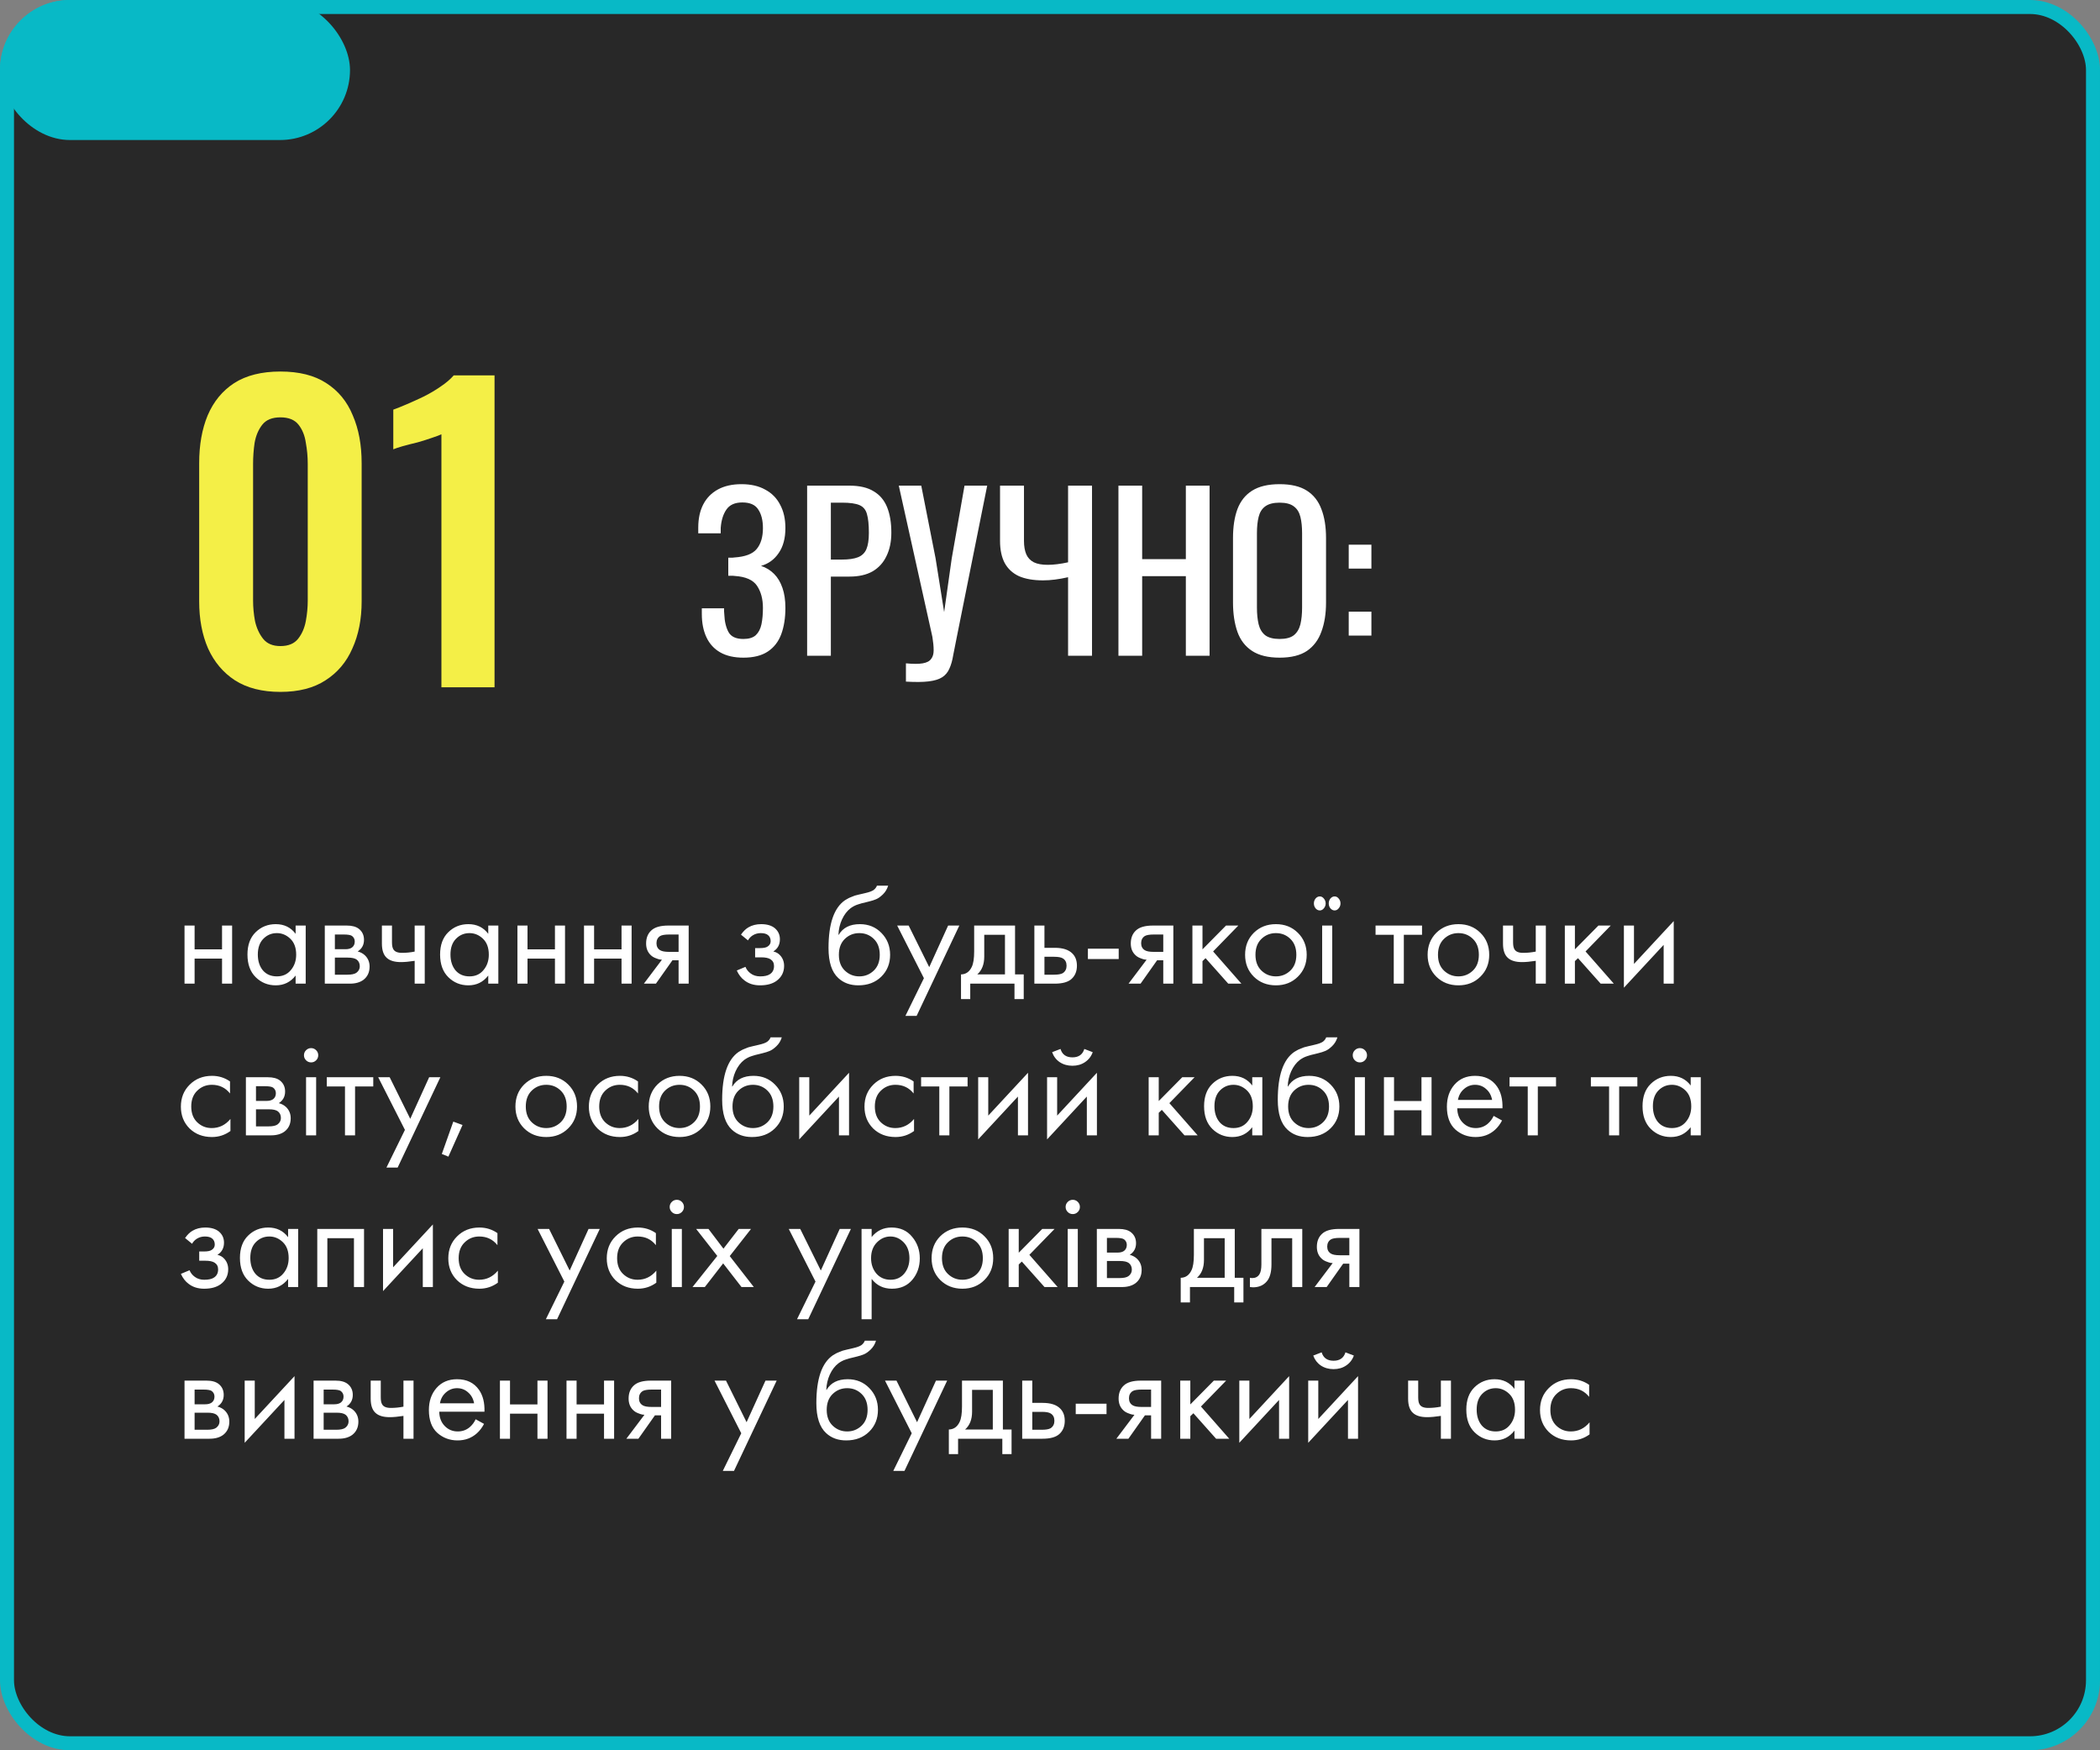 <?xml version="1.0" encoding="UTF-8"?> <svg xmlns="http://www.w3.org/2000/svg" width="360" height="300" viewBox="0 0 360 300" fill="none"><rect x="0" y="0" width="360" height="300" fill="#808080" stroke="none"/> <rect x="1.2" y="1.2" width="357.6" height="297.6" rx="10.8" fill="#282828" stroke="#08B9C6" stroke-width="2.4"></rect> <rect width="60" height="24" rx="12" fill="#08B9C6"></rect> <path d="M127.44 112.724C125.856 112.724 124.536 112.424 123.48 111.824C122.424 111.224 121.632 110.36 121.104 109.232C120.576 108.104 120.312 106.772 120.312 105.236V104.264H124.128C124.128 104.432 124.128 104.612 124.128 104.804C124.128 104.972 124.14 105.128 124.164 105.272C124.212 106.52 124.452 107.54 124.884 108.332C125.316 109.124 126.168 109.52 127.44 109.52C128.376 109.52 129.084 109.304 129.564 108.872C130.044 108.416 130.368 107.792 130.536 107C130.704 106.184 130.788 105.248 130.788 104.192C130.788 102.68 130.452 101.42 129.78 100.412C129.108 99.404 127.836 98.84 125.964 98.72C125.868 98.696 125.748 98.684 125.604 98.684C125.484 98.684 125.352 98.684 125.208 98.684C125.088 98.684 124.968 98.684 124.848 98.684V95.588C124.944 95.588 125.052 95.588 125.172 95.588C125.316 95.588 125.448 95.588 125.568 95.588C125.712 95.564 125.82 95.552 125.892 95.552C127.74 95.432 129.012 94.952 129.708 94.112C130.428 93.248 130.788 92.048 130.788 90.512C130.788 89.192 130.524 88.136 129.996 87.344C129.492 86.528 128.58 86.12 127.26 86.12C125.988 86.12 125.076 86.528 124.524 87.344C123.972 88.136 123.648 89.18 123.552 90.476C123.552 90.62 123.552 90.776 123.552 90.944C123.552 91.088 123.552 91.244 123.552 91.412H119.7V90.44C119.7 88.88 119.988 87.548 120.564 86.444C121.14 85.34 121.98 84.488 123.084 83.888C124.188 83.288 125.532 82.988 127.116 82.988C128.724 82.988 130.08 83.3 131.184 83.924C132.312 84.524 133.164 85.388 133.74 86.516C134.34 87.62 134.64 88.952 134.64 90.512C134.64 92.264 134.256 93.692 133.488 94.796C132.744 95.9 131.736 96.632 130.464 96.992C131.328 97.28 132.072 97.736 132.696 98.36C133.32 98.984 133.8 99.788 134.136 100.772C134.472 101.732 134.64 102.872 134.64 104.192C134.64 105.92 134.4 107.432 133.92 108.728C133.44 110 132.672 110.984 131.616 111.68C130.56 112.376 129.168 112.724 127.44 112.724ZM138.365 112.4V83.24H145.601C147.353 83.24 148.745 83.564 149.777 84.212C150.833 84.836 151.601 85.748 152.081 86.948C152.561 88.148 152.801 89.6 152.801 91.304C152.801 92.84 152.525 94.172 151.973 95.3C151.445 96.428 150.653 97.304 149.597 97.928C148.541 98.528 147.221 98.828 145.637 98.828H142.433V112.4H138.365ZM142.433 95.912H144.305C145.481 95.912 146.405 95.78 147.077 95.516C147.749 95.252 148.229 94.796 148.517 94.148C148.805 93.476 148.949 92.54 148.949 91.34C148.949 89.948 148.841 88.88 148.625 88.136C148.433 87.392 148.013 86.876 147.365 86.588C146.717 86.3 145.709 86.156 144.341 86.156H142.433V95.912ZM155.302 116.828V113.696C156.55 113.816 157.51 113.816 158.182 113.696C158.878 113.576 159.358 113.324 159.622 112.94C159.91 112.58 160.054 112.088 160.054 111.464C160.054 110.816 159.982 110.048 159.838 109.16L154.078 83.24H157.93L160.378 95.66L161.854 104.912L163.15 95.732L165.346 83.24H169.234L164.014 109.232C163.774 110.408 163.57 111.44 163.402 112.328C163.258 113.216 163.042 113.972 162.754 114.596C162.49 115.22 162.082 115.712 161.53 116.072C160.978 116.432 160.198 116.672 159.19 116.792C158.206 116.912 156.91 116.924 155.302 116.828ZM183.099 112.4V98.936C181.515 99.296 180.087 99.476 178.815 99.476C177.159 99.476 175.779 99.236 174.675 98.756C173.595 98.252 172.779 97.496 172.227 96.488C171.699 95.48 171.435 94.22 171.435 92.708V83.24H175.539V92.708C175.539 93.62 175.671 94.388 175.935 95.012C176.199 95.612 176.631 96.068 177.231 96.38C177.831 96.668 178.623 96.812 179.607 96.812C180.111 96.812 180.651 96.776 181.227 96.704C181.827 96.632 182.451 96.524 183.099 96.38V83.24H187.203V112.4H183.099ZM191.732 112.4V83.24H195.8V95.84H203.288V83.24H207.356V112.4H203.288V98.756H195.8V112.4H191.732ZM219.364 112.724C217.396 112.724 215.824 112.34 214.648 111.572C213.472 110.804 212.632 109.712 212.128 108.296C211.624 106.856 211.372 105.176 211.372 103.256V92.204C211.372 90.284 211.624 88.64 212.128 87.272C212.656 85.88 213.496 84.824 214.648 84.104C215.824 83.36 217.396 82.988 219.364 82.988C221.332 82.988 222.892 83.36 224.044 84.104C225.196 84.848 226.024 85.904 226.528 87.272C227.056 88.64 227.32 90.284 227.32 92.204V103.292C227.32 105.188 227.056 106.844 226.528 108.26C226.024 109.676 225.196 110.78 224.044 111.572C222.892 112.34 221.332 112.724 219.364 112.724ZM219.364 109.52C220.444 109.52 221.26 109.304 221.812 108.872C222.364 108.416 222.736 107.792 222.928 107C223.12 106.184 223.216 105.236 223.216 104.156V91.376C223.216 90.296 223.12 89.372 222.928 88.604C222.736 87.812 222.364 87.212 221.812 86.804C221.26 86.372 220.444 86.156 219.364 86.156C218.284 86.156 217.456 86.372 216.88 86.804C216.328 87.212 215.956 87.812 215.764 88.604C215.572 89.372 215.476 90.296 215.476 91.376V104.156C215.476 105.236 215.572 106.184 215.764 107C215.956 107.792 216.328 108.416 216.88 108.872C217.456 109.304 218.284 109.52 219.364 109.52ZM231.21 97.46V93.356H235.098V97.46H231.21ZM231.21 108.944V104.84H235.098V108.944H231.21Z" fill="white"></path> <path d="M48.071 118.592C44.947 118.592 42.351 117.932 40.283 116.612C38.259 115.292 36.719 113.466 35.663 111.134C34.651 108.802 34.145 106.118 34.145 103.082V79.388C34.145 76.264 34.629 73.536 35.597 71.204C36.609 68.828 38.127 66.98 40.151 65.66C42.219 64.34 44.859 63.68 48.071 63.68C51.283 63.68 53.901 64.34 55.925 65.66C57.993 66.98 59.511 68.828 60.479 71.204C61.491 73.536 61.997 76.264 61.997 79.388V103.082C61.997 106.118 61.469 108.802 60.413 111.134C59.401 113.466 57.861 115.292 55.793 116.612C53.769 117.932 51.195 118.592 48.071 118.592ZM48.071 110.738C49.435 110.738 50.447 110.32 51.107 109.484C51.767 108.648 52.207 107.636 52.427 106.448C52.647 105.26 52.757 104.094 52.757 102.95V79.52C52.757 78.288 52.647 77.078 52.427 75.89C52.251 74.658 51.833 73.624 51.173 72.788C50.513 71.952 49.479 71.534 48.071 71.534C46.663 71.534 45.629 71.952 44.969 72.788C44.309 73.624 43.869 74.658 43.649 75.89C43.473 77.078 43.385 78.288 43.385 79.52V102.95C43.385 104.094 43.495 105.26 43.715 106.448C43.979 107.636 44.441 108.648 45.101 109.484C45.761 110.32 46.751 110.738 48.071 110.738ZM75.671 117.8V74.438C75.407 74.57 74.879 74.768 74.087 75.032C73.339 75.296 72.503 75.56 71.579 75.824C70.655 76.044 69.797 76.264 69.005 76.484C68.257 76.704 67.729 76.88 67.421 77.012V70.214C68.037 69.994 68.807 69.686 69.731 69.29C70.655 68.894 71.623 68.454 72.635 67.97C73.691 67.442 74.659 66.87 75.539 66.254C76.463 65.638 77.211 65 77.783 64.34H84.779V117.8H75.671Z" fill="#F4EF47"></path> <path d="M31.632 168.6V158.64H33.36V162.72H38.064V158.64H39.792V168.6H38.064V164.304H33.36V168.6H31.632ZM50.678 160.056V158.64H52.406V168.6H50.678V167.208C49.814 168.328 48.678 168.888 47.27 168.888C45.926 168.888 44.782 168.424 43.838 167.496C42.894 166.568 42.422 165.272 42.422 163.608C42.422 161.976 42.886 160.704 43.814 159.792C44.758 158.864 45.91 158.4 47.27 158.4C48.71 158.4 49.846 158.952 50.678 160.056ZM47.462 159.936C46.55 159.936 45.774 160.264 45.134 160.92C44.51 161.56 44.198 162.456 44.198 163.608C44.198 164.712 44.486 165.616 45.062 166.32C45.654 167.008 46.454 167.352 47.462 167.352C48.47 167.352 49.27 166.992 49.862 166.272C50.47 165.552 50.774 164.672 50.774 163.632C50.774 162.448 50.438 161.536 49.766 160.896C49.094 160.256 48.326 159.936 47.462 159.936ZM55.679 158.64H59.447C60.359 158.64 61.055 158.832 61.535 159.216C62.111 159.68 62.399 160.304 62.399 161.088C62.399 161.952 62.039 162.616 61.319 163.08C61.815 163.208 62.231 163.432 62.567 163.752C63.095 164.264 63.359 164.904 63.359 165.672C63.359 166.632 63.015 167.384 62.327 167.928C61.735 168.376 60.951 168.6 59.975 168.6H55.679V158.64ZM57.407 162.696H59.231C59.695 162.696 60.063 162.6 60.335 162.408C60.655 162.168 60.815 161.824 60.815 161.376C60.815 160.976 60.655 160.656 60.335 160.416C60.095 160.256 59.631 160.176 58.943 160.176H57.407V162.696ZM57.407 167.064H59.543C60.279 167.064 60.799 166.952 61.103 166.728C61.487 166.44 61.679 166.072 61.679 165.624C61.679 165.144 61.511 164.768 61.175 164.496C60.871 164.256 60.351 164.136 59.615 164.136H57.407V167.064ZM71.085 168.6V164.688C70.141 164.832 69.357 164.904 68.733 164.904C67.645 164.904 66.837 164.664 66.309 164.184C65.749 163.688 65.469 162.872 65.469 161.736V158.64H67.197V161.496C67.197 162.04 67.269 162.432 67.413 162.672C67.637 163.104 68.141 163.32 68.925 163.32C69.629 163.32 70.349 163.248 71.085 163.104V158.64H72.813V168.6H71.085ZM83.701 160.056V158.64H85.43V168.6H83.701V167.208C82.838 168.328 81.701 168.888 80.293 168.888C78.95 168.888 77.805 168.424 76.862 167.496C75.918 166.568 75.445 165.272 75.445 163.608C75.445 161.976 75.909 160.704 76.838 159.792C77.781 158.864 78.933 158.4 80.293 158.4C81.734 158.4 82.87 158.952 83.701 160.056ZM80.486 159.936C79.573 159.936 78.797 160.264 78.157 160.92C77.534 161.56 77.222 162.456 77.222 163.608C77.222 164.712 77.51 165.616 78.085 166.32C78.677 167.008 79.478 167.352 80.486 167.352C81.493 167.352 82.293 166.992 82.885 166.272C83.493 165.552 83.797 164.672 83.797 163.632C83.797 162.448 83.462 161.536 82.79 160.896C82.118 160.256 81.35 159.936 80.486 159.936ZM88.702 168.6V158.64H90.43V162.72H95.134V158.64H96.862V168.6H95.134V164.304H90.43V168.6H88.702ZM100.116 168.6V158.64H101.844V162.72H106.548V158.64H108.276V168.6H106.548V164.304H101.844V168.6H100.116ZM110.378 168.6L113.474 164.496C113.378 164.496 113.242 164.48 113.066 164.448C112.906 164.416 112.666 164.336 112.346 164.208C112.026 164.08 111.762 163.912 111.554 163.704C111.026 163.208 110.762 162.544 110.762 161.712C110.762 160.768 111.058 160.024 111.65 159.48C112.242 158.92 113.218 158.64 114.578 158.64H118.058V168.6H116.33V164.592H115.274L112.442 168.6H110.378ZM116.33 163.152V160.176H114.722C113.97 160.176 113.45 160.264 113.162 160.44C112.746 160.712 112.538 161.12 112.538 161.664C112.538 162.208 112.746 162.608 113.162 162.864C113.466 163.056 113.978 163.152 114.698 163.152H116.33ZM128.225 161.184L127.025 160.2C127.409 159.64 127.833 159.224 128.297 158.952C128.921 158.584 129.649 158.4 130.481 158.4C131.489 158.4 132.273 158.632 132.833 159.096C133.409 159.592 133.697 160.224 133.697 160.992C133.697 161.92 133.321 162.616 132.569 163.08C133.049 163.192 133.433 163.408 133.721 163.728C134.185 164.224 134.417 164.832 134.417 165.552C134.417 166.624 133.985 167.48 133.121 168.12C132.417 168.632 131.473 168.888 130.289 168.888C129.233 168.888 128.345 168.608 127.625 168.048C127.081 167.648 126.641 167.08 126.305 166.344L127.793 165.72C127.969 166.168 128.265 166.544 128.681 166.848C129.129 167.184 129.673 167.352 130.313 167.352C131.065 167.352 131.625 167.224 131.993 166.968C132.457 166.664 132.689 166.2 132.689 165.576C132.689 165.064 132.489 164.68 132.089 164.424C131.753 164.2 131.209 164.088 130.457 164.088H129.449V162.504H130.289C130.897 162.504 131.329 162.416 131.585 162.24C131.937 162.016 132.113 161.712 132.113 161.328C132.113 160.88 131.969 160.536 131.681 160.296C131.409 160.056 130.985 159.936 130.409 159.936C129.913 159.936 129.457 160.064 129.041 160.32C128.689 160.544 128.417 160.832 128.225 161.184ZM150.335 151.8H152.255C152.079 152.392 151.775 152.896 151.343 153.312C150.927 153.712 150.543 153.984 150.191 154.128C149.855 154.272 149.455 154.4 148.991 154.512C148.911 154.528 148.719 154.576 148.415 154.656C148.111 154.72 147.879 154.776 147.719 154.824C147.559 154.872 147.351 154.936 147.095 155.016C146.839 155.096 146.607 155.192 146.399 155.304C146.191 155.416 145.999 155.536 145.823 155.664C145.215 156.128 144.719 156.776 144.335 157.608C143.967 158.424 143.767 159.296 143.735 160.224H143.783C144.503 159.008 145.711 158.4 147.407 158.4C148.895 158.4 150.127 158.904 151.103 159.912C152.095 160.92 152.591 162.168 152.591 163.656C152.591 165.16 152.087 166.408 151.079 167.4C150.071 168.392 148.759 168.888 147.143 168.888C145.751 168.888 144.607 168.472 143.711 167.64C142.591 166.616 142.031 164.904 142.031 162.504C142.031 158.328 142.975 155.592 144.863 154.296C145.007 154.2 145.159 154.112 145.319 154.032C145.479 153.936 145.647 153.856 145.823 153.792C146.015 153.712 146.175 153.648 146.303 153.6C146.431 153.536 146.607 153.48 146.831 153.432C147.071 153.368 147.231 153.328 147.311 153.312C147.407 153.28 147.583 153.24 147.839 153.192C148.111 153.128 148.279 153.088 148.343 153.072C148.983 152.928 149.447 152.76 149.735 152.568C150.023 152.36 150.223 152.104 150.335 151.8ZM149.783 160.92C149.111 160.264 148.287 159.936 147.311 159.936C146.335 159.936 145.503 160.272 144.815 160.944C144.143 161.6 143.807 162.504 143.807 163.656C143.807 164.808 144.151 165.712 144.839 166.368C145.527 167.024 146.351 167.352 147.311 167.352C148.271 167.352 149.095 167.024 149.783 166.368C150.471 165.712 150.815 164.808 150.815 163.656C150.815 162.488 150.471 161.576 149.783 160.92ZM155.217 174.12L158.385 167.664L153.801 158.64H155.769L159.297 165.768L162.537 158.64H164.457L157.137 174.12H155.217ZM167 158.64H174.008V167.016H175.496V171.24H173.912V168.6H166.328V171.24H164.744V167.016C165.576 167 166.192 166.568 166.592 165.72C166.864 165.16 167 164.28 167 163.08V158.64ZM172.28 167.016V160.224H168.728V163.968C168.728 165.296 168.328 166.312 167.528 167.016H172.28ZM177.32 168.6V158.64H179.048V162.456H180.824C182.2 162.456 183.208 162.784 183.848 163.44C184.36 163.952 184.616 164.648 184.616 165.528C184.616 166.456 184.32 167.2 183.728 167.76C183.136 168.32 182.16 168.6 180.8 168.6H177.32ZM179.048 167.064H180.656C181.376 167.064 181.888 166.976 182.192 166.8C182.624 166.512 182.84 166.088 182.84 165.528C182.84 164.952 182.632 164.536 182.216 164.28C181.928 164.088 181.416 163.992 180.68 163.992H179.048V167.064ZM186.497 164.376V162.6H191.777V164.376H186.497ZM193.464 168.6L196.56 164.496C196.464 164.496 196.328 164.48 196.152 164.448C195.992 164.416 195.752 164.336 195.432 164.208C195.112 164.08 194.848 163.912 194.64 163.704C194.112 163.208 193.848 162.544 193.848 161.712C193.848 160.768 194.144 160.024 194.736 159.48C195.328 158.92 196.304 158.64 197.664 158.64H201.144V168.6H199.416V164.592H198.36L195.528 168.6H193.464ZM199.416 163.152V160.176H197.808C197.056 160.176 196.536 160.264 196.248 160.44C195.832 160.712 195.624 161.12 195.624 161.664C195.624 162.208 195.832 162.608 196.248 162.864C196.552 163.056 197.064 163.152 197.784 163.152H199.416ZM204.413 158.64H206.141V162.72L210.173 158.64H212.285L207.965 163.08L212.813 168.6H210.557L206.669 164.232L206.141 164.736V168.6H204.413V158.64ZM222.494 167.4C221.502 168.392 220.246 168.888 218.726 168.888C217.206 168.888 215.942 168.392 214.934 167.4C213.942 166.408 213.446 165.16 213.446 163.656C213.446 162.136 213.942 160.88 214.934 159.888C215.942 158.896 217.206 158.4 218.726 158.4C220.246 158.4 221.502 158.896 222.494 159.888C223.502 160.88 224.006 162.136 224.006 163.656C224.006 165.16 223.502 166.408 222.494 167.4ZM221.198 160.92C220.526 160.264 219.702 159.936 218.726 159.936C217.75 159.936 216.918 160.272 216.23 160.944C215.558 161.6 215.222 162.504 215.222 163.656C215.222 164.808 215.566 165.712 216.254 166.368C216.942 167.024 217.766 167.352 218.726 167.352C219.686 167.352 220.51 167.024 221.198 166.368C221.886 165.712 222.23 164.808 222.23 163.656C222.23 162.488 221.886 161.576 221.198 160.92ZM226.655 158.64H228.383V168.6H226.655V158.64ZM225.527 155.688C225.335 155.448 225.239 155.168 225.239 154.848C225.239 154.528 225.335 154.248 225.527 154.008C225.735 153.768 225.975 153.648 226.247 153.648C226.519 153.648 226.751 153.768 226.943 154.008C227.151 154.248 227.255 154.528 227.255 154.848C227.255 155.168 227.151 155.448 226.943 155.688C226.751 155.928 226.519 156.048 226.247 156.048C225.975 156.048 225.735 155.928 225.527 155.688ZM228.071 155.688C227.879 155.448 227.783 155.168 227.783 154.848C227.783 154.528 227.879 154.248 228.071 154.008C228.279 153.768 228.519 153.648 228.791 153.648C229.063 153.648 229.295 153.768 229.487 154.008C229.695 154.248 229.799 154.528 229.799 154.848C229.799 155.168 229.695 155.448 229.487 155.688C229.295 155.928 229.063 156.048 228.791 156.048C228.519 156.048 228.279 155.928 228.071 155.688ZM243.777 160.224H240.657V168.6H238.929V160.224H235.809V158.64H243.777V160.224ZM253.783 167.4C252.791 168.392 251.535 168.888 250.015 168.888C248.495 168.888 247.231 168.392 246.223 167.4C245.231 166.408 244.735 165.16 244.735 163.656C244.735 162.136 245.231 160.88 246.223 159.888C247.231 158.896 248.495 158.4 250.015 158.4C251.535 158.4 252.791 158.896 253.783 159.888C254.791 160.88 255.295 162.136 255.295 163.656C255.295 165.16 254.791 166.408 253.783 167.4ZM252.487 160.92C251.815 160.264 250.991 159.936 250.015 159.936C249.039 159.936 248.207 160.272 247.519 160.944C246.847 161.6 246.511 162.504 246.511 163.656C246.511 164.808 246.855 165.712 247.543 166.368C248.231 167.024 249.055 167.352 250.015 167.352C250.975 167.352 251.799 167.024 252.487 166.368C253.175 165.712 253.519 164.808 253.519 163.656C253.519 162.488 253.175 161.576 252.487 160.92ZM263.273 168.6V164.688C262.329 164.832 261.545 164.904 260.921 164.904C259.833 164.904 259.025 164.664 258.497 164.184C257.937 163.688 257.657 162.872 257.657 161.736V158.64H259.385V161.496C259.385 162.04 259.457 162.432 259.601 162.672C259.825 163.104 260.329 163.32 261.113 163.32C261.817 163.32 262.537 163.248 263.273 163.104V158.64H265.001V168.6H263.273ZM268.257 158.64H269.985V162.72L274.017 158.64H276.129L271.809 163.08L276.657 168.6H274.401L270.513 164.232L269.985 164.736V168.6H268.257V158.64ZM278.382 158.64H280.11V165.216L286.926 157.872V168.6H285.198V161.952L278.382 169.296V158.64ZM39.432 185.36V187.424C38.648 186.432 37.608 185.936 36.312 185.936C35.336 185.936 34.504 186.272 33.816 186.944C33.128 187.6 32.784 188.504 32.784 189.656C32.784 190.808 33.128 191.712 33.816 192.368C34.504 193.024 35.328 193.352 36.288 193.352C37.568 193.352 38.64 192.832 39.504 191.792V193.856C38.56 194.544 37.504 194.888 36.336 194.888C34.784 194.888 33.504 194.4 32.496 193.424C31.504 192.432 31.008 191.184 31.008 189.68C31.008 188.16 31.512 186.904 32.52 185.912C33.528 184.904 34.8 184.4 36.336 184.4C37.488 184.4 38.52 184.72 39.432 185.36ZM42.155 184.64H45.923C46.835 184.64 47.531 184.832 48.011 185.216C48.587 185.68 48.875 186.304 48.875 187.088C48.875 187.952 48.515 188.616 47.795 189.08C48.291 189.208 48.707 189.432 49.043 189.752C49.571 190.264 49.835 190.904 49.835 191.672C49.835 192.632 49.491 193.384 48.803 193.928C48.211 194.376 47.427 194.6 46.451 194.6H42.155V184.64ZM43.883 188.696H45.707C46.171 188.696 46.539 188.6 46.811 188.408C47.131 188.168 47.291 187.824 47.291 187.376C47.291 186.976 47.131 186.656 46.811 186.416C46.571 186.256 46.107 186.176 45.419 186.176H43.883V188.696ZM43.883 193.064H46.019C46.755 193.064 47.275 192.952 47.579 192.728C47.963 192.44 48.155 192.072 48.155 191.624C48.155 191.144 47.987 190.768 47.651 190.496C47.347 190.256 46.827 190.136 46.091 190.136H43.883V193.064ZM52.468 184.64H54.196V194.6H52.468V184.64ZM52.468 181.736C52.228 181.496 52.108 181.208 52.108 180.872C52.108 180.536 52.228 180.248 52.468 180.008C52.708 179.768 52.996 179.648 53.332 179.648C53.668 179.648 53.956 179.768 54.196 180.008C54.436 180.248 54.556 180.536 54.556 180.872C54.556 181.208 54.436 181.496 54.196 181.736C53.956 181.976 53.668 182.096 53.332 182.096C52.996 182.096 52.708 181.976 52.468 181.736ZM63.988 186.224H60.868V194.6H59.14V186.224H56.02V184.64H63.988V186.224ZM66.249 200.12L69.417 193.664L64.833 184.64H66.801L70.329 191.768L73.569 184.64H75.489L68.169 200.12H66.249ZM75.74 197.792L77.708 192.248L79.292 192.824L76.868 198.248L75.74 197.792ZM97.408 193.4C96.416 194.392 95.16 194.888 93.64 194.888C92.12 194.888 90.856 194.392 89.848 193.4C88.856 192.408 88.36 191.16 88.36 189.656C88.36 188.136 88.856 186.88 89.848 185.888C90.856 184.896 92.12 184.4 93.64 184.4C95.16 184.4 96.416 184.896 97.408 185.888C98.416 186.88 98.92 188.136 98.92 189.656C98.92 191.16 98.416 192.408 97.408 193.4ZM96.112 186.92C95.44 186.264 94.616 185.936 93.64 185.936C92.664 185.936 91.832 186.272 91.144 186.944C90.472 187.6 90.136 188.504 90.136 189.656C90.136 190.808 90.48 191.712 91.168 192.368C91.856 193.024 92.68 193.352 93.64 193.352C94.6 193.352 95.424 193.024 96.112 192.368C96.8 191.712 97.144 190.808 97.144 189.656C97.144 188.488 96.8 187.576 96.112 186.92ZM109.37 185.36V187.424C108.586 186.432 107.546 185.936 106.25 185.936C105.274 185.936 104.442 186.272 103.754 186.944C103.066 187.6 102.722 188.504 102.722 189.656C102.722 190.808 103.066 191.712 103.754 192.368C104.442 193.024 105.266 193.352 106.226 193.352C107.506 193.352 108.578 192.832 109.442 191.792V193.856C108.498 194.544 107.442 194.888 106.273 194.888C104.722 194.888 103.442 194.4 102.434 193.424C101.442 192.432 100.946 191.184 100.946 189.68C100.946 188.16 101.45 186.904 102.458 185.912C103.466 184.904 104.738 184.4 106.273 184.4C107.426 184.4 108.458 184.72 109.37 185.36ZM120.259 193.4C119.267 194.392 118.011 194.888 116.491 194.888C114.971 194.888 113.707 194.392 112.699 193.4C111.707 192.408 111.211 191.16 111.211 189.656C111.211 188.136 111.707 186.88 112.699 185.888C113.707 184.896 114.971 184.4 116.491 184.4C118.011 184.4 119.267 184.896 120.259 185.888C121.267 186.88 121.771 188.136 121.771 189.656C121.771 191.16 121.267 192.408 120.259 193.4ZM118.963 186.92C118.291 186.264 117.467 185.936 116.491 185.936C115.515 185.936 114.683 186.272 113.995 186.944C113.323 187.6 112.987 188.504 112.987 189.656C112.987 190.808 113.331 191.712 114.019 192.368C114.707 193.024 115.531 193.352 116.491 193.352C117.451 193.352 118.275 193.024 118.963 192.368C119.651 191.712 119.995 190.808 119.995 189.656C119.995 188.488 119.651 187.576 118.963 186.92ZM132.101 177.8H134.021C133.845 178.392 133.541 178.896 133.109 179.312C132.693 179.712 132.309 179.984 131.957 180.128C131.621 180.272 131.221 180.4 130.757 180.512C130.677 180.528 130.485 180.576 130.181 180.656C129.877 180.72 129.645 180.776 129.485 180.824C129.325 180.872 129.117 180.936 128.861 181.016C128.605 181.096 128.373 181.192 128.165 181.304C127.957 181.416 127.765 181.536 127.589 181.664C126.981 182.128 126.485 182.776 126.101 183.608C125.733 184.424 125.533 185.296 125.501 186.224H125.549C126.269 185.008 127.477 184.4 129.173 184.4C130.661 184.4 131.893 184.904 132.869 185.912C133.861 186.92 134.357 188.168 134.357 189.656C134.357 191.16 133.853 192.408 132.845 193.4C131.837 194.392 130.525 194.888 128.909 194.888C127.517 194.888 126.373 194.472 125.477 193.64C124.357 192.616 123.797 190.904 123.797 188.504C123.797 184.328 124.741 181.592 126.629 180.296C126.773 180.2 126.925 180.112 127.085 180.032C127.245 179.936 127.413 179.856 127.589 179.792C127.781 179.712 127.941 179.648 128.069 179.6C128.197 179.536 128.373 179.48 128.597 179.432C128.837 179.368 128.997 179.328 129.077 179.312C129.173 179.28 129.349 179.24 129.605 179.192C129.877 179.128 130.045 179.088 130.109 179.072C130.749 178.928 131.213 178.76 131.501 178.568C131.789 178.36 131.989 178.104 132.101 177.8ZM131.549 186.92C130.877 186.264 130.053 185.936 129.077 185.936C128.101 185.936 127.269 186.272 126.581 186.944C125.909 187.6 125.573 188.504 125.573 189.656C125.573 190.808 125.917 191.712 126.605 192.368C127.293 193.024 128.117 193.352 129.077 193.352C130.037 193.352 130.861 193.024 131.549 192.368C132.237 191.712 132.581 190.808 132.581 189.656C132.581 188.488 132.237 187.576 131.549 186.92ZM137.007 184.64H138.735V191.216L145.551 183.872V194.6H143.823V187.952L137.007 195.296V184.64ZM156.62 185.36V187.424C155.836 186.432 154.796 185.936 153.5 185.936C152.524 185.936 151.692 186.272 151.004 186.944C150.316 187.6 149.972 188.504 149.972 189.656C149.972 190.808 150.316 191.712 151.004 192.368C151.692 193.024 152.516 193.352 153.476 193.352C154.756 193.352 155.828 192.832 156.692 191.792V193.856C155.748 194.544 154.692 194.888 153.523 194.888C151.972 194.888 150.692 194.4 149.684 193.424C148.692 192.432 148.196 191.184 148.196 189.68C148.196 188.16 148.7 186.904 149.708 185.912C150.716 184.904 151.988 184.4 153.523 184.4C154.676 184.4 155.708 184.72 156.62 185.36ZM165.871 186.224H162.751V194.6H161.023V186.224H157.903V184.64H165.871V186.224ZM167.687 184.64H169.415V191.216L176.231 183.872V194.6H174.503V187.952L167.687 195.296V184.64ZM179.499 184.64H181.227V191.216L188.043 183.872V194.6H186.315V187.952L179.499 195.296V184.64ZM180.363 180.344L181.803 179.792C182.091 180.752 182.771 181.232 183.843 181.232C184.915 181.232 185.595 180.752 185.883 179.792L187.323 180.344C187.067 181.064 186.627 181.632 186.003 182.048C185.395 182.464 184.675 182.672 183.843 182.672C183.011 182.672 182.283 182.464 181.659 182.048C181.051 181.632 180.619 181.064 180.363 180.344ZM196.913 184.64H198.641V188.72L202.673 184.64H204.785L200.465 189.08L205.313 194.6H203.057L199.169 190.232L198.641 190.736V194.6H196.913V184.64ZM214.67 186.056V184.64H216.398V194.6H214.67V193.208C213.806 194.328 212.67 194.888 211.262 194.888C209.918 194.888 208.774 194.424 207.83 193.496C206.886 192.568 206.414 191.272 206.414 189.608C206.414 187.976 206.878 186.704 207.806 185.792C208.75 184.864 209.902 184.4 211.262 184.4C212.702 184.4 213.838 184.952 214.67 186.056ZM211.454 185.936C210.542 185.936 209.766 186.264 209.126 186.92C208.502 187.56 208.19 188.456 208.19 189.608C208.19 190.712 208.478 191.616 209.054 192.32C209.646 193.008 210.446 193.352 211.454 193.352C212.462 193.352 213.262 192.992 213.854 192.272C214.462 191.552 214.766 190.672 214.766 189.632C214.766 188.448 214.43 187.536 213.758 186.896C213.086 186.256 212.318 185.936 211.454 185.936ZM227.351 177.8H229.271C229.095 178.392 228.791 178.896 228.359 179.312C227.943 179.712 227.559 179.984 227.207 180.128C226.871 180.272 226.471 180.4 226.007 180.512C225.927 180.528 225.735 180.576 225.431 180.656C225.127 180.72 224.895 180.776 224.735 180.824C224.575 180.872 224.367 180.936 224.111 181.016C223.855 181.096 223.623 181.192 223.415 181.304C223.207 181.416 223.015 181.536 222.839 181.664C222.231 182.128 221.735 182.776 221.351 183.608C220.983 184.424 220.783 185.296 220.751 186.224H220.799C221.519 185.008 222.727 184.4 224.423 184.4C225.911 184.4 227.143 184.904 228.119 185.912C229.111 186.92 229.607 188.168 229.607 189.656C229.607 191.16 229.103 192.408 228.095 193.4C227.087 194.392 225.775 194.888 224.159 194.888C222.767 194.888 221.623 194.472 220.727 193.64C219.607 192.616 219.047 190.904 219.047 188.504C219.047 184.328 219.991 181.592 221.879 180.296C222.023 180.2 222.175 180.112 222.335 180.032C222.495 179.936 222.663 179.856 222.839 179.792C223.031 179.712 223.191 179.648 223.319 179.6C223.447 179.536 223.623 179.48 223.847 179.432C224.087 179.368 224.247 179.328 224.327 179.312C224.423 179.28 224.599 179.24 224.855 179.192C225.127 179.128 225.295 179.088 225.359 179.072C225.999 178.928 226.463 178.76 226.751 178.568C227.039 178.36 227.239 178.104 227.351 177.8ZM226.799 186.92C226.127 186.264 225.303 185.936 224.327 185.936C223.351 185.936 222.519 186.272 221.831 186.944C221.159 187.6 220.823 188.504 220.823 189.656C220.823 190.808 221.167 191.712 221.855 192.368C222.543 193.024 223.367 193.352 224.327 193.352C225.287 193.352 226.111 193.024 226.799 192.368C227.487 191.712 227.831 190.808 227.831 189.656C227.831 188.488 227.487 187.576 226.799 186.92ZM232.257 184.64H233.985V194.6H232.257V184.64ZM232.257 181.736C232.017 181.496 231.897 181.208 231.897 180.872C231.897 180.536 232.017 180.248 232.257 180.008C232.497 179.768 232.785 179.648 233.121 179.648C233.457 179.648 233.745 179.768 233.985 180.008C234.225 180.248 234.345 180.536 234.345 180.872C234.345 181.208 234.225 181.496 233.985 181.736C233.745 181.976 233.457 182.096 233.121 182.096C232.785 182.096 232.497 181.976 232.257 181.736ZM237.249 194.6V184.64H238.977V188.72H243.681V184.64H245.409V194.6H243.681V190.304H238.977V194.6H237.249ZM256.055 191.264L257.495 192.056C257.159 192.696 256.751 193.232 256.271 193.664C255.359 194.48 254.255 194.888 252.959 194.888C251.615 194.888 250.455 194.456 249.479 193.592C248.519 192.712 248.039 191.408 248.039 189.68C248.039 188.16 248.471 186.904 249.335 185.912C250.215 184.904 251.391 184.4 252.863 184.4C254.527 184.4 255.783 185.008 256.631 186.224C257.303 187.184 257.615 188.432 257.567 189.968H249.815C249.831 190.976 250.143 191.792 250.751 192.416C251.359 193.04 252.103 193.352 252.983 193.352C253.767 193.352 254.447 193.112 255.023 192.632C255.471 192.248 255.815 191.792 256.055 191.264ZM249.935 188.528H255.791C255.647 187.744 255.303 187.12 254.759 186.656C254.231 186.176 253.599 185.936 252.863 185.936C252.143 185.936 251.503 186.184 250.943 186.68C250.399 187.16 250.063 187.776 249.935 188.528ZM266.746 186.224H263.626V194.6H261.898V186.224H258.778V184.64H266.746V186.224ZM280.691 186.224H277.571V194.6H275.843V186.224H272.723V184.64H280.691V186.224ZM289.834 186.056V184.64H291.562V194.6H289.834V193.208C288.97 194.328 287.834 194.888 286.426 194.888C285.082 194.888 283.938 194.424 282.994 193.496C282.05 192.568 281.578 191.272 281.578 189.608C281.578 187.976 282.042 186.704 282.97 185.792C283.914 184.864 285.066 184.4 286.426 184.4C287.866 184.4 289.002 184.952 289.834 186.056ZM286.618 185.936C285.706 185.936 284.93 186.264 284.29 186.92C283.666 187.56 283.354 188.456 283.354 189.608C283.354 190.712 283.642 191.616 284.218 192.32C284.81 193.008 285.61 193.352 286.618 193.352C287.626 193.352 288.426 192.992 289.018 192.272C289.626 191.552 289.93 190.672 289.93 189.632C289.93 188.448 289.594 187.536 288.922 186.896C288.25 186.256 287.482 185.936 286.618 185.936ZM32.928 213.184L31.728 212.2C32.112 211.64 32.536 211.224 33 210.952C33.624 210.584 34.352 210.4 35.184 210.4C36.192 210.4 36.976 210.632 37.536 211.096C38.112 211.592 38.4 212.224 38.4 212.992C38.4 213.92 38.024 214.616 37.272 215.08C37.752 215.192 38.136 215.408 38.424 215.728C38.888 216.224 39.12 216.832 39.12 217.552C39.12 218.624 38.688 219.48 37.824 220.12C37.12 220.632 36.176 220.888 34.992 220.888C33.936 220.888 33.048 220.608 32.328 220.048C31.784 219.648 31.344 219.08 31.008 218.344L32.496 217.72C32.672 218.168 32.968 218.544 33.384 218.848C33.832 219.184 34.376 219.352 35.016 219.352C35.768 219.352 36.328 219.224 36.696 218.968C37.16 218.664 37.392 218.2 37.392 217.576C37.392 217.064 37.192 216.68 36.792 216.424C36.456 216.2 35.912 216.088 35.16 216.088H34.152V214.504H34.992C35.6 214.504 36.032 214.416 36.288 214.24C36.64 214.016 36.816 213.712 36.816 213.328C36.816 212.88 36.672 212.536 36.384 212.296C36.112 212.056 35.688 211.936 35.112 211.936C34.616 211.936 34.16 212.064 33.744 212.32C33.392 212.544 33.12 212.832 32.928 213.184ZM49.389 212.056V210.64H51.117V220.6H49.389V219.208C48.525 220.328 47.389 220.888 45.981 220.888C44.637 220.888 43.493 220.424 42.549 219.496C41.605 218.568 41.133 217.272 41.133 215.608C41.133 213.976 41.597 212.704 42.525 211.792C43.469 210.864 44.621 210.4 45.981 210.4C47.421 210.4 48.557 210.952 49.389 212.056ZM46.173 211.936C45.261 211.936 44.485 212.264 43.845 212.92C43.221 213.56 42.909 214.456 42.909 215.608C42.909 216.712 43.197 217.616 43.773 218.32C44.365 219.008 45.165 219.352 46.173 219.352C47.181 219.352 47.981 218.992 48.573 218.272C49.181 217.552 49.485 216.672 49.485 215.632C49.485 214.448 49.149 213.536 48.477 212.896C47.805 212.256 47.037 211.936 46.173 211.936ZM54.39 210.64H62.406V220.6H60.678V212.224H56.118V220.6H54.39V210.64ZM65.663 210.64H67.391V217.216L74.207 209.872V220.6H72.479V213.952L65.663 221.296V210.64ZM85.276 211.36V213.424C84.492 212.432 83.452 211.936 82.156 211.936C81.18 211.936 80.348 212.272 79.66 212.944C78.972 213.6 78.628 214.504 78.628 215.656C78.628 216.808 78.972 217.712 79.66 218.368C80.348 219.024 81.172 219.352 82.132 219.352C83.412 219.352 84.484 218.832 85.348 217.792V219.856C84.404 220.544 83.348 220.888 82.18 220.888C80.628 220.888 79.348 220.4 78.34 219.424C77.348 218.432 76.852 217.184 76.852 215.68C76.852 214.16 77.356 212.904 78.364 211.912C79.372 210.904 80.644 210.4 82.18 210.4C83.332 210.4 84.364 210.72 85.276 211.36ZM93.577 226.12L96.745 219.664L92.161 210.64H94.129L97.657 217.768L100.897 210.64H102.817L95.497 226.12H93.577ZM112.44 211.36V213.424C111.656 212.432 110.616 211.936 109.32 211.936C108.344 211.936 107.512 212.272 106.824 212.944C106.136 213.6 105.792 214.504 105.792 215.656C105.792 216.808 106.136 217.712 106.824 218.368C107.512 219.024 108.336 219.352 109.296 219.352C110.576 219.352 111.648 218.832 112.512 217.792V219.856C111.568 220.544 110.512 220.888 109.344 220.888C107.792 220.888 106.512 220.4 105.504 219.424C104.512 218.432 104.016 217.184 104.016 215.68C104.016 214.16 104.52 212.904 105.528 211.912C106.536 210.904 107.808 210.4 109.344 210.4C110.496 210.4 111.528 210.72 112.44 211.36ZM115.163 210.64H116.891V220.6H115.163V210.64ZM115.163 207.736C114.923 207.496 114.803 207.208 114.803 206.872C114.803 206.536 114.923 206.248 115.163 206.008C115.403 205.768 115.691 205.648 116.027 205.648C116.363 205.648 116.651 205.768 116.891 206.008C117.131 206.248 117.251 206.536 117.251 206.872C117.251 207.208 117.131 207.496 116.891 207.736C116.651 207.976 116.363 208.096 116.027 208.096C115.691 208.096 115.403 207.976 115.163 207.736ZM118.715 220.6L122.963 215.272L119.339 210.64H121.451L124.019 214.024L126.635 210.64H128.747L125.099 215.296L129.227 220.6H127.115L123.971 216.544L120.827 220.6H118.715ZM136.631 226.12L139.799 219.664L135.215 210.64H137.183L140.711 217.768L143.951 210.64H145.871L138.551 226.12H136.631ZM149.423 219.208V226.12H147.695V210.64H149.423V212.032C150.303 210.944 151.439 210.4 152.831 210.4C154.319 210.4 155.495 210.928 156.359 211.984C157.239 213.024 157.679 214.256 157.679 215.68C157.679 217.12 157.247 218.352 156.383 219.376C155.519 220.384 154.359 220.888 152.903 220.888C151.447 220.888 150.287 220.328 149.423 219.208ZM152.663 219.352C153.639 219.352 154.423 219 155.015 218.296C155.607 217.576 155.903 216.704 155.903 215.68C155.903 214.528 155.575 213.616 154.919 212.944C154.263 212.272 153.503 211.936 152.639 211.936C151.775 211.936 151.007 212.272 150.335 212.944C149.663 213.616 149.327 214.52 149.327 215.656C149.327 216.696 149.631 217.576 150.239 218.296C150.863 219 151.671 219.352 152.663 219.352ZM168.751 219.4C167.759 220.392 166.503 220.888 164.983 220.888C163.463 220.888 162.199 220.392 161.191 219.4C160.199 218.408 159.703 217.16 159.703 215.656C159.703 214.136 160.199 212.88 161.191 211.888C162.199 210.896 163.463 210.4 164.983 210.4C166.503 210.4 167.759 210.896 168.751 211.888C169.759 212.88 170.263 214.136 170.263 215.656C170.263 217.16 169.759 218.408 168.751 219.4ZM167.455 212.92C166.783 212.264 165.959 211.936 164.983 211.936C164.007 211.936 163.175 212.272 162.487 212.944C161.815 213.6 161.479 214.504 161.479 215.656C161.479 216.808 161.823 217.712 162.511 218.368C163.199 219.024 164.023 219.352 164.983 219.352C165.943 219.352 166.767 219.024 167.455 218.368C168.143 217.712 168.487 216.808 168.487 215.656C168.487 214.488 168.143 213.576 167.455 212.92ZM172.913 210.64H174.641V214.72L178.673 210.64H180.785L176.465 215.08L181.313 220.6H179.057L175.169 216.232L174.641 216.736V220.6H172.913V210.64ZM183.038 210.64H184.766V220.6H183.038V210.64ZM183.038 207.736C182.798 207.496 182.678 207.208 182.678 206.872C182.678 206.536 182.798 206.248 183.038 206.008C183.278 205.768 183.566 205.648 183.902 205.648C184.238 205.648 184.526 205.768 184.766 206.008C185.006 206.248 185.126 206.536 185.126 206.872C185.126 207.208 185.006 207.496 184.766 207.736C184.526 207.976 184.238 208.096 183.902 208.096C183.566 208.096 183.278 207.976 183.038 207.736ZM188.03 210.64H191.798C192.71 210.64 193.406 210.832 193.886 211.216C194.462 211.68 194.75 212.304 194.75 213.088C194.75 213.952 194.39 214.616 193.67 215.08C194.166 215.208 194.582 215.432 194.918 215.752C195.446 216.264 195.71 216.904 195.71 217.672C195.71 218.632 195.366 219.384 194.678 219.928C194.086 220.376 193.302 220.6 192.326 220.6H188.03V210.64ZM189.758 214.696H191.582C192.046 214.696 192.414 214.6 192.686 214.408C193.006 214.168 193.166 213.824 193.166 213.376C193.166 212.976 193.006 212.656 192.686 212.416C192.446 212.256 191.982 212.176 191.294 212.176H189.758V214.696ZM189.758 219.064H191.894C192.63 219.064 193.15 218.952 193.454 218.728C193.838 218.44 194.03 218.072 194.03 217.624C194.03 217.144 193.862 216.768 193.526 216.496C193.222 216.256 192.702 216.136 191.966 216.136H189.758V219.064ZM204.665 210.64H211.673V219.016H213.161V223.24H211.577V220.6H203.993V223.24H202.409V219.016C203.241 219 203.857 218.568 204.257 217.72C204.529 217.16 204.665 216.28 204.665 215.08V210.64ZM209.945 219.016V212.224H206.393V215.968C206.393 217.296 205.993 218.312 205.193 219.016H209.945ZM223.246 210.64V220.6H221.518V212.224H217.966V216.712C217.966 218.008 217.71 218.968 217.198 219.592C216.622 220.296 215.822 220.648 214.798 220.648C214.67 220.648 214.494 220.632 214.27 220.6V219.016C214.43 219.048 214.558 219.064 214.654 219.064C215.214 219.064 215.63 218.848 215.902 218.416C216.126 218.064 216.238 217.496 216.238 216.712V210.64H223.246ZM225.363 220.6L228.459 216.496C228.363 216.496 228.227 216.48 228.051 216.448C227.891 216.416 227.651 216.336 227.331 216.208C227.011 216.08 226.747 215.912 226.539 215.704C226.011 215.208 225.747 214.544 225.747 213.712C225.747 212.768 226.043 212.024 226.635 211.48C227.227 210.92 228.203 210.64 229.563 210.64H233.043V220.6H231.315V216.592H230.259L227.427 220.6H225.363ZM231.315 215.152V212.176H229.707C228.955 212.176 228.435 212.264 228.147 212.44C227.731 212.712 227.523 213.12 227.523 213.664C227.523 214.208 227.731 214.608 228.147 214.864C228.451 215.056 228.963 215.152 229.683 215.152H231.315ZM31.632 236.64H35.4C36.312 236.64 37.008 236.832 37.488 237.216C38.064 237.68 38.352 238.304 38.352 239.088C38.352 239.952 37.992 240.616 37.272 241.08C37.768 241.208 38.184 241.432 38.52 241.752C39.048 242.264 39.312 242.904 39.312 243.672C39.312 244.632 38.968 245.384 38.28 245.928C37.688 246.376 36.904 246.6 35.928 246.6H31.632V236.64ZM33.36 240.696H35.184C35.648 240.696 36.016 240.6 36.288 240.408C36.608 240.168 36.768 239.824 36.768 239.376C36.768 238.976 36.608 238.656 36.288 238.416C36.048 238.256 35.584 238.176 34.896 238.176H33.36V240.696ZM33.36 245.064H35.496C36.232 245.064 36.752 244.952 37.056 244.728C37.44 244.44 37.632 244.072 37.632 243.624C37.632 243.144 37.464 242.768 37.128 242.496C36.824 242.256 36.304 242.136 35.568 242.136H33.36V245.064ZM41.944 236.64H43.672V243.216L50.489 235.872V246.6H48.761V239.952L41.944 247.296V236.64ZM53.757 236.64H57.525C58.437 236.64 59.133 236.832 59.613 237.216C60.189 237.68 60.477 238.304 60.477 239.088C60.477 239.952 60.117 240.616 59.397 241.08C59.893 241.208 60.309 241.432 60.645 241.752C61.173 242.264 61.437 242.904 61.437 243.672C61.437 244.632 61.093 245.384 60.405 245.928C59.813 246.376 59.029 246.6 58.053 246.6H53.757V236.64ZM55.485 240.696H57.309C57.773 240.696 58.141 240.6 58.413 240.408C58.733 240.168 58.893 239.824 58.893 239.376C58.893 238.976 58.733 238.656 58.413 238.416C58.173 238.256 57.709 238.176 57.021 238.176H55.485V240.696ZM55.485 245.064H57.621C58.357 245.064 58.877 244.952 59.181 244.728C59.565 244.44 59.757 244.072 59.757 243.624C59.757 243.144 59.589 242.768 59.253 242.496C58.949 242.256 58.429 242.136 57.693 242.136H55.485V245.064ZM69.163 246.6V242.688C68.219 242.832 67.435 242.904 66.811 242.904C65.723 242.904 64.915 242.664 64.387 242.184C63.827 241.688 63.547 240.872 63.547 239.736V236.64H65.275V239.496C65.275 240.04 65.347 240.432 65.491 240.672C65.715 241.104 66.219 241.32 67.003 241.32C67.707 241.32 68.427 241.248 69.163 241.104V236.64H70.891V246.6H69.163ZM81.54 243.264L82.98 244.056C82.644 244.696 82.236 245.232 81.756 245.664C80.844 246.48 79.74 246.888 78.444 246.888C77.1 246.888 75.94 246.456 74.964 245.592C74.004 244.712 73.524 243.408 73.524 241.68C73.524 240.16 73.956 238.904 74.82 237.912C75.7 236.904 76.876 236.4 78.348 236.4C80.012 236.4 81.268 237.008 82.116 238.224C82.788 239.184 83.1 240.432 83.052 241.968H75.3C75.316 242.976 75.628 243.792 76.236 244.416C76.844 245.04 77.588 245.352 78.468 245.352C79.252 245.352 79.932 245.112 80.508 244.632C80.956 244.248 81.3 243.792 81.54 243.264ZM75.42 240.528H81.276C81.132 239.744 80.788 239.12 80.244 238.656C79.716 238.176 79.084 237.936 78.348 237.936C77.628 237.936 76.988 238.184 76.428 238.68C75.884 239.16 75.548 239.776 75.42 240.528ZM85.702 246.6V236.64H87.43V240.72H92.134V236.64H93.862V246.6H92.134V242.304H87.43V246.6H85.702ZM97.116 246.6V236.64H98.844V240.72H103.548V236.64H105.276V246.6H103.548V242.304H98.844V246.6H97.116ZM107.378 246.6L110.474 242.496C110.378 242.496 110.242 242.48 110.066 242.448C109.906 242.416 109.666 242.336 109.346 242.208C109.026 242.08 108.762 241.912 108.554 241.704C108.026 241.208 107.762 240.544 107.762 239.712C107.762 238.768 108.058 238.024 108.65 237.48C109.242 236.92 110.218 236.64 111.578 236.64H115.058V246.6H113.33V242.592H112.274L109.442 246.6H107.378ZM113.33 241.152V238.176H111.722C110.97 238.176 110.45 238.264 110.162 238.44C109.746 238.712 109.538 239.12 109.538 239.664C109.538 240.208 109.746 240.608 110.162 240.864C110.466 241.056 110.978 241.152 111.698 241.152H113.33ZM123.905 252.12L127.073 245.664L122.489 236.64H124.457L127.985 243.768L131.225 236.64H133.145L125.825 252.12H123.905ZM148.25 229.8H150.17C149.994 230.392 149.69 230.896 149.258 231.312C148.842 231.712 148.458 231.984 148.106 232.128C147.77 232.272 147.37 232.4 146.906 232.512C146.826 232.528 146.634 232.576 146.33 232.656C146.026 232.72 145.794 232.776 145.634 232.824C145.474 232.872 145.266 232.936 145.01 233.016C144.754 233.096 144.522 233.192 144.314 233.304C144.106 233.416 143.914 233.536 143.738 233.664C143.13 234.128 142.634 234.776 142.25 235.608C141.882 236.424 141.682 237.296 141.65 238.224H141.698C142.418 237.008 143.626 236.4 145.322 236.4C146.81 236.4 148.042 236.904 149.018 237.912C150.01 238.92 150.506 240.168 150.506 241.656C150.506 243.16 150.002 244.408 148.994 245.4C147.986 246.392 146.674 246.888 145.058 246.888C143.666 246.888 142.522 246.472 141.626 245.64C140.506 244.616 139.946 242.904 139.946 240.504C139.946 236.328 140.89 233.592 142.778 232.296C142.922 232.2 143.074 232.112 143.234 232.032C143.394 231.936 143.562 231.856 143.738 231.792C143.93 231.712 144.09 231.648 144.218 231.6C144.346 231.536 144.522 231.48 144.746 231.432C144.986 231.368 145.146 231.328 145.226 231.312C145.322 231.28 145.498 231.24 145.754 231.192C146.026 231.128 146.194 231.088 146.258 231.072C146.898 230.928 147.362 230.76 147.65 230.568C147.938 230.36 148.138 230.104 148.25 229.8ZM147.698 238.92C147.026 238.264 146.202 237.936 145.226 237.936C144.25 237.936 143.418 238.272 142.73 238.944C142.058 239.6 141.722 240.504 141.722 241.656C141.722 242.808 142.066 243.712 142.754 244.368C143.442 245.024 144.266 245.352 145.226 245.352C146.186 245.352 147.01 245.024 147.698 244.368C148.386 243.712 148.73 242.808 148.73 241.656C148.73 240.488 148.386 239.576 147.698 238.92ZM153.131 252.12L156.299 245.664L151.715 236.64H153.683L157.211 243.768L160.451 236.64H162.371L155.051 252.12H153.131ZM164.915 236.64H171.923V245.016H173.411V249.24H171.827V246.6H164.243V249.24H162.659V245.016C163.491 245 164.107 244.568 164.507 243.72C164.779 243.16 164.915 242.28 164.915 241.08V236.64ZM170.195 245.016V238.224H166.643V241.968C166.643 243.296 166.243 244.312 165.443 245.016H170.195ZM175.234 246.6V236.64H176.962V240.456H178.738C180.114 240.456 181.122 240.784 181.762 241.44C182.274 241.952 182.53 242.648 182.53 243.528C182.53 244.456 182.234 245.2 181.642 245.76C181.05 246.32 180.074 246.6 178.714 246.6H175.234ZM176.962 245.064H178.57C179.29 245.064 179.802 244.976 180.106 244.8C180.538 244.512 180.754 244.088 180.754 243.528C180.754 242.952 180.546 242.536 180.13 242.28C179.842 242.088 179.33 241.992 178.594 241.992H176.962V245.064ZM184.411 242.376V240.6H189.691V242.376H184.411ZM191.378 246.6L194.474 242.496C194.378 242.496 194.242 242.48 194.066 242.448C193.906 242.416 193.666 242.336 193.346 242.208C193.026 242.08 192.762 241.912 192.554 241.704C192.026 241.208 191.762 240.544 191.762 239.712C191.762 238.768 192.058 238.024 192.65 237.48C193.242 236.92 194.218 236.64 195.578 236.64H199.058V246.6H197.33V242.592H196.274L193.442 246.6H191.378ZM197.33 241.152V238.176H195.722C194.97 238.176 194.45 238.264 194.162 238.44C193.746 238.712 193.538 239.12 193.538 239.664C193.538 240.208 193.746 240.608 194.162 240.864C194.466 241.056 194.978 241.152 195.698 241.152H197.33ZM202.327 236.64H204.055V240.72L208.087 236.64H210.199L205.879 241.08L210.727 246.6H208.471L204.583 242.232L204.055 242.736V246.6H202.327V236.64ZM212.452 236.64H214.18V243.216L220.996 235.872V246.6H219.268V239.952L212.452 247.296V236.64ZM224.265 236.64H225.993V243.216L232.809 235.872V246.6H231.081V239.952L224.265 247.296V236.64ZM225.129 232.344L226.569 231.792C226.857 232.752 227.537 233.232 228.609 233.232C229.681 233.232 230.361 232.752 230.649 231.792L232.089 232.344C231.833 233.064 231.393 233.632 230.769 234.048C230.161 234.464 229.441 234.672 228.609 234.672C227.777 234.672 227.049 234.464 226.425 234.048C225.817 233.632 225.385 233.064 225.129 232.344ZM247.007 246.6V242.688C246.063 242.832 245.279 242.904 244.655 242.904C243.567 242.904 242.759 242.664 242.231 242.184C241.671 241.688 241.391 240.872 241.391 239.736V236.64H243.119V239.496C243.119 240.04 243.191 240.432 243.335 240.672C243.559 241.104 244.063 241.32 244.847 241.32C245.551 241.32 246.271 241.248 247.007 241.104V236.64H248.735V246.6H247.007ZM259.623 238.056V236.64H261.351V246.6H259.623V245.208C258.759 246.328 257.623 246.888 256.215 246.888C254.871 246.888 253.727 246.424 252.783 245.496C251.839 244.568 251.367 243.272 251.367 241.608C251.367 239.976 251.831 238.704 252.759 237.792C253.703 236.864 254.855 236.4 256.215 236.4C257.655 236.4 258.791 236.952 259.623 238.056ZM256.407 237.936C255.495 237.936 254.719 238.264 254.079 238.92C253.455 239.56 253.143 240.456 253.143 241.608C253.143 242.712 253.431 243.616 254.007 244.32C254.599 245.008 255.399 245.352 256.407 245.352C257.415 245.352 258.215 244.992 258.807 244.272C259.415 243.552 259.719 242.672 259.719 241.632C259.719 240.448 259.383 239.536 258.711 238.896C258.039 238.256 257.271 237.936 256.407 237.936ZM272.424 237.36V239.424C271.64 238.432 270.6 237.936 269.304 237.936C268.328 237.936 267.496 238.272 266.808 238.944C266.12 239.6 265.776 240.504 265.776 241.656C265.776 242.808 266.12 243.712 266.808 244.368C267.496 245.024 268.32 245.352 269.28 245.352C270.56 245.352 271.632 244.832 272.496 243.792V245.856C271.552 246.544 270.496 246.888 269.328 246.888C267.776 246.888 266.496 246.4 265.488 245.424C264.496 244.432 264 243.184 264 241.68C264 240.16 264.504 238.904 265.512 237.912C266.52 236.904 267.792 236.4 269.328 236.4C270.48 236.4 271.512 236.72 272.424 237.36Z" fill="white"></path> </svg> 
